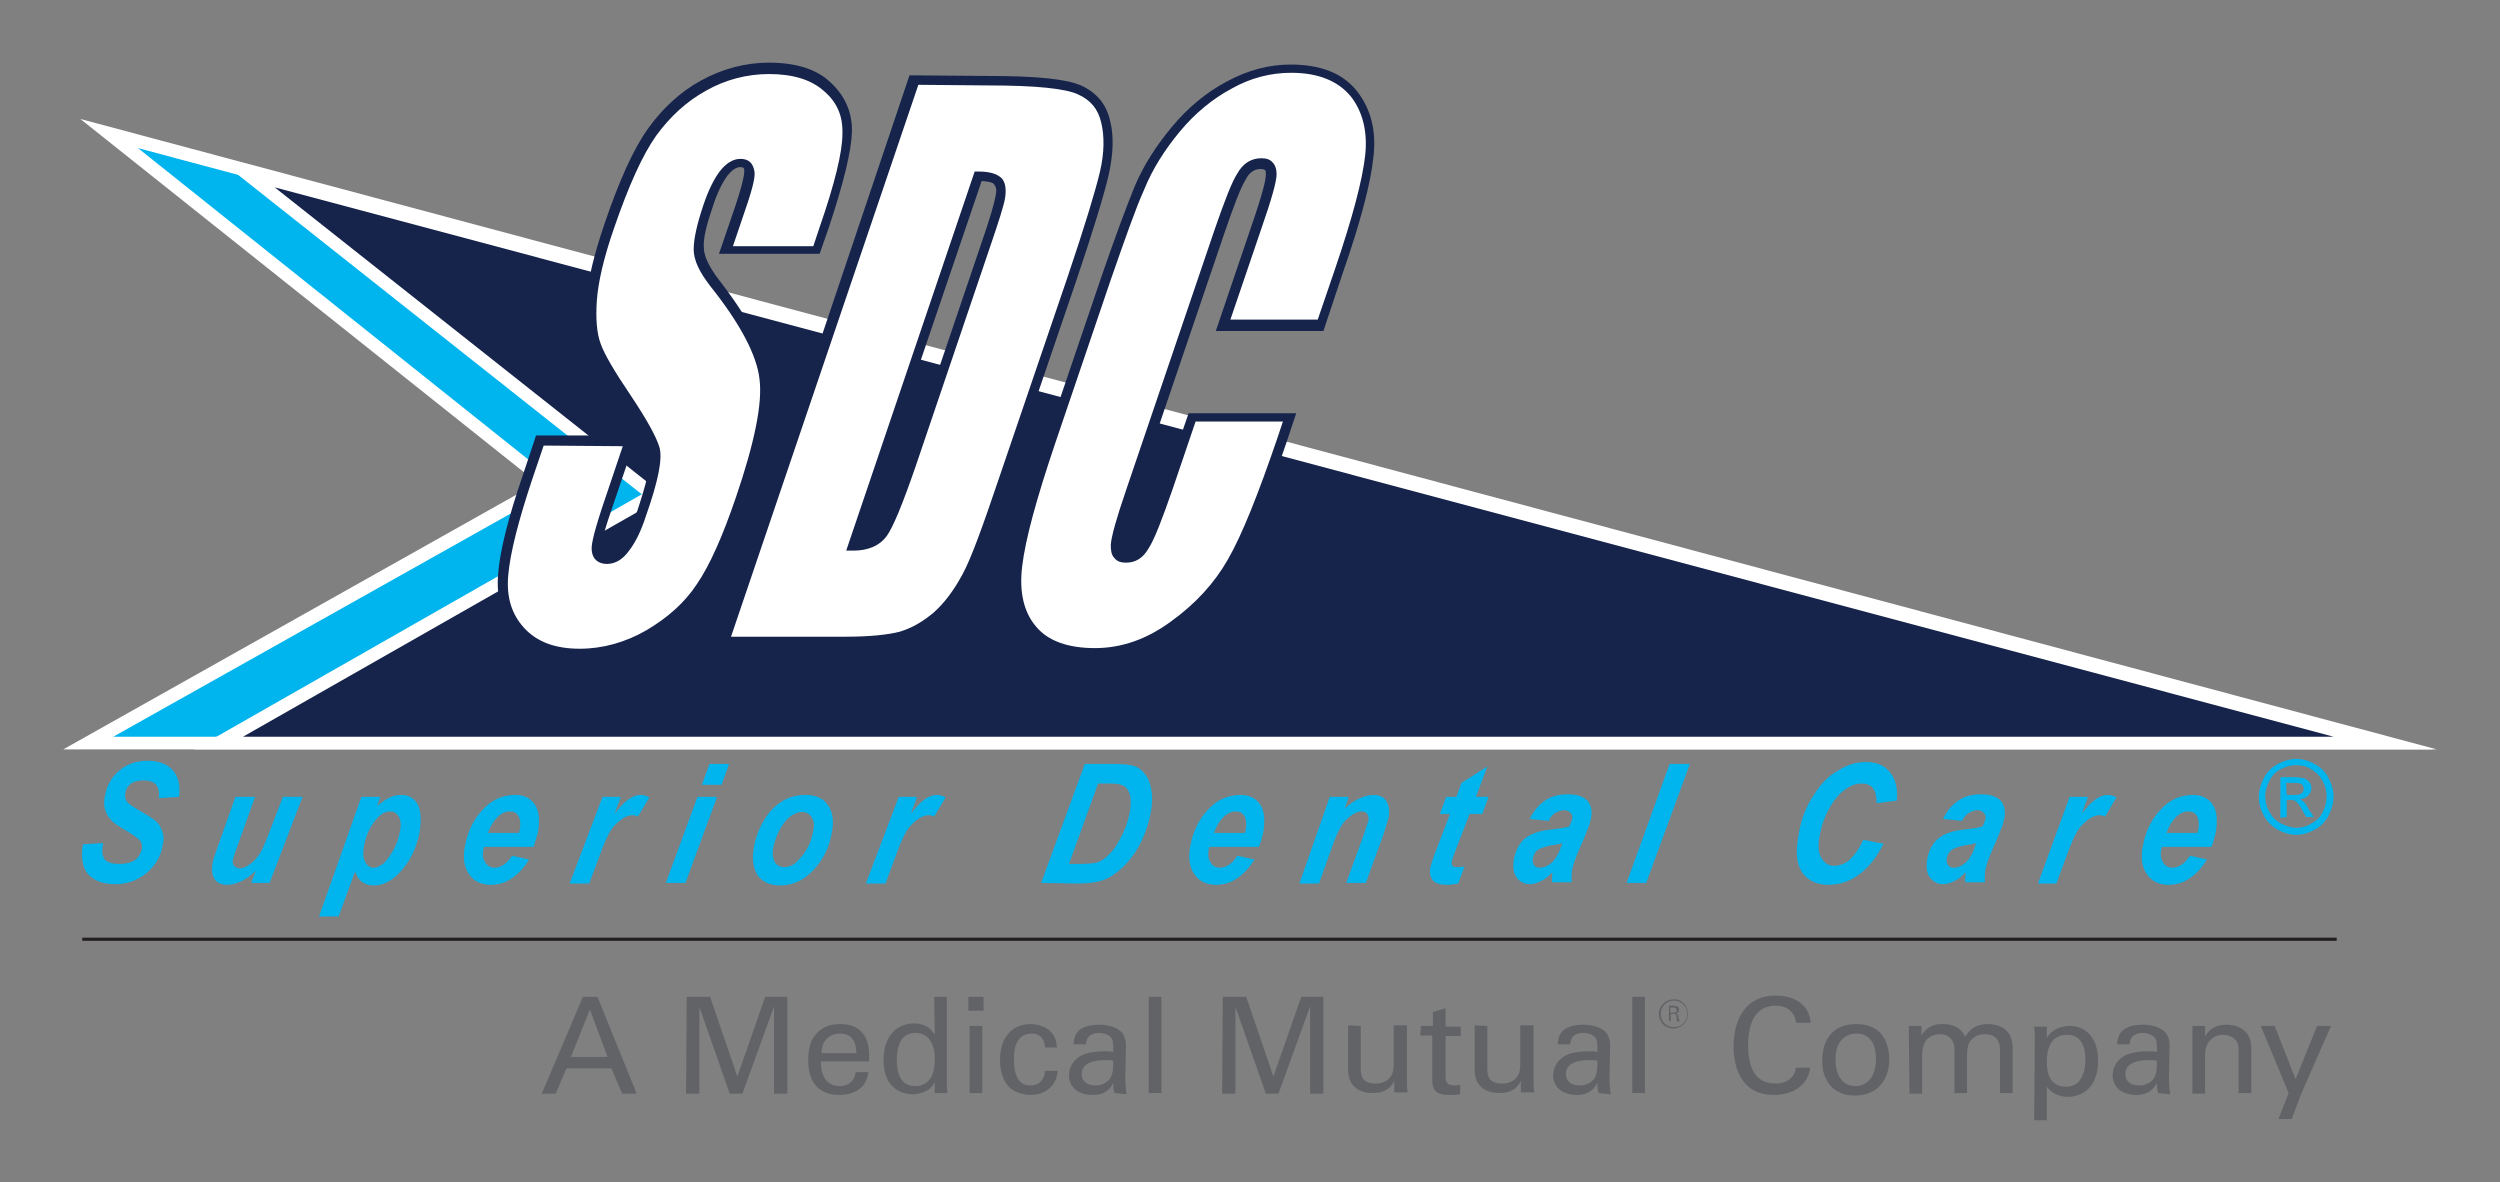 <?xml version="1.0" encoding="utf-8"?>
<!-- Generator: Adobe Illustrator 27.2.0, SVG Export Plug-In . SVG Version: 6.00 Build 0)  -->
<svg version="1.1" id="Layer_1" xmlns="http://www.w3.org/2000/svg" xmlns:xlink="http://www.w3.org/1999/xlink" x="0px" y="0px"
	 viewBox="0 0 395 186.8" style="enable-background:new 0 0 395 186.8;" xml:space="preserve">
<rect x="0" y="0" width="395" height="186.8" fill="#808080" stroke="none"/>
<style type="text/css">
	.st0{fill:none;stroke:#231F20;stroke-width:0.5;stroke-miterlimit:10;}
	.st1{fill-rule:evenodd;clip-rule:evenodd;fill:#00B4ED;}
	.st2{fill:#FFFFFF;}
	.st3{fill-rule:evenodd;clip-rule:evenodd;fill:#16234B;}
	.st4{fill:#00B4ED;}
	.st5{fill-rule:evenodd;clip-rule:evenodd;fill:#FFFFFF;}
	.st6{fill:#16234B;}
	.st7{fill:#626366;}
</style>
<g>
	<line class="st0" x1="13" y1="148.4" x2="369.2" y2="148.4"/>
	<g>
		<g>
			<polygon class="st1" points="377.2,117.4 13.9,117.4 86.7,76.5 17.2,21.1 			"/>
		</g>
		<g>
			<path class="st2" d="M385,118.4H10l74.9-42.1L12.7,18.8L385,118.4z M17.9,116.4h351.5l-347.6-93l66.8,53.3L17.9,116.4z"/>
		</g>
	</g>
	<g>
		<polygon class="st3" points="38.9,27.3 376.6,117.4 34.6,117.4 103.2,78.2 		"/>
		<path class="st2" d="M384.4,118.4H30.7l70.7-40.3L34.3,25L384.4,118.4z M38.4,116.4h330.3L43.4,29.6l61.7,48.8L38.4,116.4z"/>
	</g>
	<g>
		<g>
			<g>
				<path class="st4" d="M362.8,119.9c1,0,2,0.3,2.9,0.8c0.9,0.5,1.7,1.2,2.2,2.2c0.5,1,0.8,1.9,0.8,3c0,1-0.3,2-0.8,3
					c-0.5,0.9-1.2,1.7-2.2,2.2c-0.9,0.5-1.9,0.8-2.9,0.8c-1,0-2-0.3-2.9-0.8s-1.7-1.3-2.2-2.2c-0.5-0.9-0.8-1.9-0.8-3
					c0-1,0.3-2,0.8-3c0.5-1,1.3-1.7,2.2-2.2C360.9,120.2,361.9,119.9,362.8,119.9z M362.8,120.9c-0.8,0-1.6,0.2-2.4,0.6
					c-0.8,0.4-1.4,1-1.8,1.8c-0.4,0.8-0.7,1.6-0.7,2.5c0,0.9,0.2,1.7,0.7,2.5c0.4,0.8,1,1.4,1.8,1.8c0.8,0.4,1.6,0.7,2.4,0.7
					c0.8,0,1.7-0.2,2.4-0.7c0.8-0.4,1.4-1,1.8-1.8c0.4-0.8,0.6-1.6,0.6-2.5c0-0.9-0.2-1.7-0.7-2.5c-0.4-0.8-1.1-1.4-1.8-1.8
					C364.5,121.1,363.7,120.9,362.8,120.9z M360.3,129.2v-6.4h2.2c0.7,0,1.3,0.1,1.6,0.2c0.3,0.1,0.6,0.3,0.8,0.6
					c0.2,0.3,0.3,0.6,0.3,0.9c0,0.5-0.2,0.9-0.5,1.2c-0.3,0.3-0.8,0.5-1.3,0.6c0.2,0.1,0.4,0.2,0.5,0.3c0.3,0.3,0.6,0.7,0.9,1.3
					l0.8,1.2h-1.2l-0.6-1c-0.4-0.8-0.8-1.3-1.1-1.5c-0.2-0.2-0.5-0.2-0.8-0.2h-0.6v2.7L360.3,129.2L360.3,129.2z M361.3,125.6h1.2
					c0.6,0,1-0.1,1.2-0.3c0.2-0.2,0.3-0.4,0.3-0.7c0-0.2-0.1-0.4-0.2-0.5c-0.1-0.2-0.3-0.3-0.4-0.3c-0.2-0.1-0.5-0.1-1-0.1h-1.2
					L361.3,125.6L361.3,125.6z"/>
			</g>
		</g>
		<g>
			<path class="st4" d="M13.1,133.4l3.2-0.2c-0.2,1-0.2,1.7,0,2.1c0.1,0.4,0.4,0.7,0.8,0.9c0.4,0.2,1,0.3,1.8,0.3
				c1,0,1.8-0.2,2.4-0.6c0.6-0.4,0.9-1,1.1-1.7c0.1-0.5,0-0.9-0.2-1.3c-0.2-0.3-0.9-0.8-2-1.5c-1.4-0.8-2.3-1.4-2.7-1.9
				c-0.4-0.4-0.7-1-0.9-1.6c-0.2-0.6-0.2-1.4,0-2.2c0.3-1.7,1.1-3,2.3-4c1.2-1,2.7-1.5,4.4-1.5c1.8,0,3.1,0.5,4,1.5
				c0.9,1,1.2,2.4,1,4.2l-3.2,0.2c0.2-1.9-0.6-2.8-2.4-2.8c-0.9,0-1.6,0.2-2,0.5c-0.5,0.4-0.8,0.8-0.9,1.5c-0.1,0.6,0,1,0.3,1.4
				c0.3,0.4,1,0.8,2,1.4c1.4,0.8,2.3,1.4,2.7,1.8c0.4,0.4,0.7,1,0.9,1.6c0.2,0.6,0.2,1.3,0,2.1c-0.3,1.8-1.2,3.2-2.6,4.4
				c-1.4,1.1-3,1.7-4.9,1.7c-1.4,0-2.6-0.3-3.5-0.9c-0.9-0.6-1.4-1.4-1.6-2.4C12.9,135.6,12.9,134.5,13.1,133.4"/>
		</g>
		<g>
			<path class="st4" d="M37.2,125.9h3.1l-2.9,8.1c-0.4,1-0.5,1.6-0.6,1.8c-0.1,0.4,0,0.8,0.2,1s0.5,0.4,0.8,0.4
				c0.4,0,0.9-0.1,1.3-0.4c0.7-0.4,1.2-0.9,1.7-1.6c0.5-0.6,0.9-1.6,1.4-2.8l2.5-6.5h3.1l-5.2,13.6h-2.9l0.7-1.9
				c-1.5,1.4-3,2.2-4.5,2.2c-0.9,0-1.6-0.3-2-0.9c-0.4-0.6-0.5-1.5-0.3-2.6c0.1-0.5,0.4-1.4,0.9-2.8L37.2,125.9"/>
		</g>
		<g>
			<path class="st4" d="M57.1,125.9h3l-0.5,1.4c0.8-0.6,1.5-1.1,2-1.3c0.6-0.3,1.2-0.4,1.8-0.4c1.2,0,2,0.5,2.6,1.5
				c0.5,1,0.6,2.4,0.3,4.4c-0.5,2.5-1.5,4.6-3.1,6.3c-1.3,1.4-2.7,2.1-4.1,2.1c-1.5,0-2.5-0.7-3-2.2l-2.6,7.1h-3.1L57.1,125.9
				 M57.5,133.7c-0.2,1.1-0.1,1.9,0.2,2.5c0.3,0.6,0.8,0.9,1.3,0.9c0.5,0,0.9-0.2,1.5-0.6c0.5-0.4,1-1.1,1.6-2.1s0.9-2,1.1-3.1
				c0.2-1,0.1-1.8-0.2-2.3c-0.3-0.5-0.8-0.8-1.4-0.8c-0.5,0-1,0.2-1.5,0.6s-1,1-1.6,2C58,131.7,57.7,132.7,57.5,133.7z"/>
		</g>
		<g>
			<path class="st4" d="M84.3,133.8h-7.8l-0.1,0.3c-0.2,0.9-0.1,1.7,0.3,2.2c0.3,0.5,0.8,0.8,1.4,0.8c1,0,2-0.6,2.8-1.9l2.7,0.6
				c-0.8,1.3-1.7,2.3-2.8,3c-1,0.7-2.1,1-3.3,1c-1.5,0-2.7-0.6-3.4-1.7c-0.8-1.1-1-2.7-0.6-4.6c0.4-2.1,1.3-4,2.7-5.5
				c1.4-1.6,3.2-2.4,5.2-2.4c1.4,0,2.4,0.5,3.1,1.5s0.8,2.5,0.5,4.4C84.8,132.3,84.5,133.1,84.3,133.8 M82,131.6l0.1-0.4
				c0.2-1,0.1-1.8-0.2-2.3c-0.3-0.5-0.8-0.7-1.4-0.7c-0.6,0-1.3,0.3-1.9,0.9c-0.6,0.6-1.1,1.4-1.5,2.5L82,131.6L82,131.6z"/>
		</g>
		<g>
			<path class="st4" d="M95.2,125.9h2.9l-1,2.7c1.5-2,2.8-3,4.1-3c0.4,0,0.9,0.1,1.4,0.4l-1.8,3c-0.3-0.1-0.6-0.2-0.9-0.2
				c-0.5,0-1,0.2-1.5,0.5c-0.7,0.5-1.4,1.1-1.9,1.9c-0.5,0.8-1.1,2.1-1.8,4.1l-1.6,4.3h-3.1L95.2,125.9"/>
		</g>
		<g>
			<path class="st4" d="M110.2,125.9h3.1l-5,13.6h-3.1L110.2,125.9 M112.1,120.7h3.1L114,124h-3.1L112.1,120.7z"/>
		</g>
		<g>
			<path class="st4" d="M119.1,133.9c0.4-2.2,1.3-4.1,2.6-5.7c1.5-1.7,3.3-2.6,5.5-2.6c1.6,0,2.9,0.5,3.6,1.6c0.8,1.1,1,2.6,0.6,4.5
				c-0.4,2.3-1.4,4.2-2.9,5.8c-1.5,1.6-3.3,2.4-5.2,2.4c-1.6,0-2.8-0.5-3.6-1.6C119,137.2,118.8,135.7,119.1,133.9 M128.5,131.2
				c0.2-0.9,0.1-1.6-0.3-2.1c-0.3-0.5-0.8-0.8-1.5-0.8c-0.6,0-1.1,0.2-1.7,0.6s-1.1,1-1.7,2c-0.5,0.9-0.9,1.9-1.1,2.9
				c-0.2,1-0.1,1.8,0.2,2.4c0.4,0.6,0.9,0.8,1.5,0.8c0.9,0,1.7-0.4,2.4-1.3C127.5,134.5,128.2,133,128.5,131.2z"/>
		</g>
		<g>
			<path class="st4" d="M142,125.9h2.9l-1,2.7c1.5-2,2.8-3,4.1-3c0.4,0,0.9,0.1,1.4,0.4l-1.8,3c-0.3-0.1-0.6-0.2-0.9-0.2
				c-0.5,0-1,0.2-1.5,0.5c-0.7,0.5-1.4,1.1-1.9,1.9c-0.5,0.8-1.1,2.1-1.8,4.1l-1.6,4.3h-3.1L142,125.9"/>
		</g>
		<g>
			<path class="st4" d="M164.5,139.5l6.9-18.8h4.3c1.5,0,2.5,0.1,3,0.2c0.9,0.2,1.6,0.6,2.1,1.3c0.6,0.6,0.9,1.5,1.1,2.5
				c0.2,1.1,0.2,2.3-0.1,3.8c-0.3,1.6-0.8,3-1.4,4.3c-0.6,1.3-1.4,2.5-2.3,3.5c-0.9,1-1.8,1.7-2.6,2.2c-0.9,0.5-1.7,0.8-2.6,0.9
				c-0.6,0.1-1.5,0.2-2.7,0.2L164.5,139.5 M168.9,136.5h1.7c1.2,0,2.1-0.1,2.6-0.2c0.7-0.2,1.4-0.6,2-1.3c0.7-0.6,1.3-1.5,1.9-2.7
				c0.6-1.1,1.1-2.4,1.4-3.9c0.2-1.2,0.2-2.2,0-2.9c-0.2-0.7-0.6-1.2-1.1-1.4c-0.4-0.2-1-0.3-2-0.3h-1.9L168.9,136.5z"/>
		</g>
		<g>
			<path class="st4" d="M198.9,133.8h-7.8l-0.1,0.3c-0.2,0.9-0.1,1.7,0.3,2.2c0.3,0.5,0.8,0.8,1.4,0.8c1,0,2-0.6,2.8-1.9l2.7,0.6
				c-0.8,1.3-1.7,2.3-2.8,3c-1,0.7-2.1,1-3.3,1c-1.5,0-2.7-0.6-3.4-1.7c-0.8-1.1-1-2.7-0.6-4.6c0.4-2.1,1.3-4,2.7-5.5
				c1.4-1.6,3.2-2.4,5.2-2.4c1.4,0,2.4,0.5,3.1,1.5c0.7,1,0.8,2.5,0.5,4.4C199.4,132.3,199.2,133.1,198.9,133.8 M196.7,131.6
				l0.1-0.4c0.2-1,0.1-1.8-0.2-2.3c-0.3-0.5-0.8-0.7-1.4-0.7c-0.6,0-1.3,0.3-1.9,0.9c-0.6,0.6-1.1,1.4-1.5,2.5L196.7,131.6
				L196.7,131.6z"/>
		</g>
		<g>
			<path class="st4" d="M210.1,125.9h3l-0.6,1.8c0.9-0.8,1.7-1.3,2.4-1.6c0.7-0.3,1.4-0.5,2.1-0.5c0.9,0,1.6,0.3,2,0.9
				c0.4,0.6,0.6,1.5,0.4,2.6c-0.1,0.5-0.4,1.4-0.8,2.7l-2.8,7.7h-3.1l2.8-7.7c0.4-1.2,0.6-1.9,0.7-2.1c0.1-0.5,0-0.9-0.2-1.1
				c-0.2-0.3-0.5-0.4-0.9-0.4c-0.4,0-0.9,0.2-1.4,0.5c-0.7,0.5-1.3,1-1.7,1.7c-0.4,0.6-1,1.8-1.6,3.6l-2,5.6h-3.1L210.1,125.9"/>
		</g>
		<g>
			<path class="st4" d="M227.5,128.6l1-2.7h1.6l0.8-2.2l4.1-2.6l-1.8,4.8h2l-1,2.7h-2l-2.2,5.7c-0.4,1-0.6,1.6-0.6,1.8
				c-0.1,0.3,0,0.5,0.1,0.7c0.1,0.2,0.4,0.2,0.8,0.2c0.1,0,0.5,0,1.1-0.1l-1,2.7c-0.6,0.1-1.1,0.2-1.7,0.2c-1.1,0-1.9-0.2-2.3-0.7
				s-0.6-1.2-0.4-2.1c0.1-0.4,0.4-1.4,1-2.9l2.1-5.5L227.5,128.6"/>
		</g>
		<g>
			<path class="st4" d="M244.7,129.7l-3-0.3c0.6-1.3,1.4-2.2,2.4-2.9c1-0.7,2.2-1,3.6-1c1.4,0,2.4,0.3,3.1,1
				c0.6,0.7,0.8,1.6,0.6,2.7c-0.1,0.4-0.2,0.8-0.3,1.2c-0.2,0.4-0.6,1.7-1.5,3.6c-0.7,1.6-1.1,2.8-1.2,3.4c-0.1,0.6-0.1,1.3-0.1,2
				h-3.1c0-0.5,0-1,0.1-1.6c-0.6,0.6-1.1,1.1-1.8,1.4c-0.6,0.3-1.2,0.5-1.8,0.5c-0.9,0-1.6-0.4-2.1-1.1c-0.5-0.7-0.6-1.7-0.4-2.9
				c0.3-1.4,0.8-2.4,1.7-3.2c0.9-0.7,2.1-1.2,3.9-1.4c1.5-0.2,2.5-0.3,3.1-0.5c0.3-0.5,0.4-0.9,0.5-1.2c0.1-0.4,0-0.7-0.3-1
				s-0.6-0.4-1.1-0.4C245.9,128.2,245.1,128.7,244.7,129.7 M246.9,133.2c-0.2,0.1-0.5,0.1-0.8,0.2c-1.5,0.2-2.5,0.5-3,0.8
				c-0.5,0.3-0.8,0.8-0.9,1.4c-0.1,0.5,0,0.8,0.2,1.1c0.2,0.3,0.5,0.4,0.9,0.4c0.4,0,0.8-0.1,1.3-0.4c0.4-0.2,0.8-0.6,1.1-1
				c0.3-0.4,0.7-1.1,1-2.1L246.9,133.2z"/>
		</g>
		<g>
			<polyline class="st4" points="257,139.5 263.8,120.7 267,120.7 260.1,139.5 257,139.5 			"/>
		</g>
		<g>
			<path class="st4" d="M294.4,132.7l3.2,0.6c-1.1,2.2-2.4,3.8-3.9,4.9s-3.1,1.6-4.8,1.6c-1.9,0-3.3-0.7-4.2-2
				c-0.9-1.4-1-3.4-0.5-6.1c0.4-2.3,1.2-4.4,2.4-6.1c1.1-1.8,2.4-3.1,3.9-3.9c1.4-0.9,2.9-1.3,4.3-1.3c1.7,0,2.9,0.5,3.8,1.6
				c0.9,1.1,1.3,2.6,1.1,4.5l-3.2,0.4c0-1.1-0.2-1.9-0.6-2.4c-0.4-0.5-1-0.7-1.8-0.7c-0.8,0-1.7,0.3-2.5,0.9
				c-0.9,0.6-1.7,1.5-2.5,2.9c-0.8,1.4-1.3,2.8-1.6,4.5c-0.3,1.5-0.2,2.7,0.3,3.5s1.1,1.2,2,1.2c0.8,0,1.7-0.3,2.5-1
				C293.1,135,293.8,134,294.4,132.7"/>
		</g>
		<g>
			<path class="st4" d="M310,129.7l-3-0.3c0.6-1.3,1.4-2.2,2.4-2.9c1-0.7,2.2-1,3.6-1c1.4,0,2.4,0.3,3.1,1c0.6,0.7,0.8,1.6,0.6,2.7
				c-0.1,0.4-0.2,0.8-0.3,1.2c-0.2,0.4-0.6,1.7-1.5,3.6c-0.7,1.6-1.1,2.8-1.2,3.4c-0.1,0.6-0.1,1.3-0.1,2h-3.1c0-0.5,0-1,0.1-1.6
				c-0.6,0.6-1.1,1.1-1.8,1.4c-0.6,0.3-1.2,0.5-1.8,0.5c-0.9,0-1.6-0.4-2.1-1.1c-0.5-0.7-0.6-1.7-0.4-2.9c0.3-1.4,0.8-2.4,1.7-3.2
				c0.9-0.7,2.1-1.2,3.9-1.4c1.5-0.2,2.5-0.3,3.1-0.5c0.3-0.5,0.4-0.9,0.5-1.2c0.1-0.4,0-0.7-0.3-1s-0.6-0.4-1.1-0.4
				C311.2,128.2,310.5,128.7,310,129.7 M312.3,133.2c-0.2,0.1-0.5,0.1-0.8,0.2c-1.5,0.2-2.5,0.5-3,0.8c-0.5,0.3-0.8,0.8-0.9,1.4
				c-0.1,0.5,0,0.8,0.2,1.1c0.2,0.3,0.5,0.4,0.9,0.4c0.4,0,0.8-0.1,1.3-0.4c0.4-0.2,0.8-0.6,1.1-1c0.3-0.4,0.7-1.1,1-2.1
				L312.3,133.2z"/>
		</g>
		<g>
			<path class="st4" d="M327,125.9h2.9l-1,2.7c1.5-2,2.8-3,4.1-3c0.4,0,0.9,0.1,1.4,0.4l-1.8,3c-0.3-0.1-0.6-0.2-0.9-0.2
				c-0.5,0-1,0.2-1.5,0.5c-0.7,0.5-1.4,1.1-1.9,1.9c-0.5,0.8-1.1,2.1-1.8,4.1l-1.6,4.3H322L327,125.9"/>
		</g>
		<g>
			<path class="st4" d="M349.4,133.8h-7.8l-0.1,0.3c-0.2,0.9-0.1,1.7,0.3,2.2c0.3,0.5,0.8,0.8,1.4,0.8c1,0,2-0.6,2.8-1.9l2.7,0.6
				c-0.8,1.3-1.7,2.3-2.8,3c-1,0.7-2.1,1-3.3,1c-1.5,0-2.7-0.6-3.4-1.7c-0.8-1.1-1-2.7-0.6-4.6c0.4-2.1,1.3-4,2.7-5.5
				c1.4-1.6,3.2-2.4,5.2-2.4c1.4,0,2.4,0.5,3.1,1.5c0.7,1,0.8,2.5,0.5,4.4C349.9,132.3,349.7,133.1,349.4,133.8 M347.2,131.6
				l0.1-0.4c0.2-1,0.1-1.8-0.2-2.3s-0.8-0.7-1.4-0.7c-0.6,0-1.3,0.3-1.9,0.9c-0.6,0.6-1.1,1.4-1.5,2.5L347.2,131.6L347.2,131.6z"/>
		</g>
	</g>
	<g>
		<path class="st5" d="M208.7,51.3h-15.4l5.3-15.5c1.5-4.5,2.3-7.3,2.3-8.4c0.1-1.1-0.5-1.7-1.6-1.7c-1.3,0-2.3,0.7-3.1,2
			c-0.8,1.4-2,4.3-3.5,8.8l-14,41.2c-1.5,4.3-2.2,7.1-2.4,8.4c-0.1,1.3,0.4,2,1.6,2c1.1,0,2.1-0.7,2.9-2c0.8-1.3,2-4.4,3.7-9.3
			l3.8-11.1h15.4l-1.2,3.4c-3.1,9.2-5.8,15.7-7.9,19.5c-2.2,3.8-5.2,7.2-9.2,10.1c-3.9,2.9-8.1,4.3-12.4,4.3c-4.5,0-7.8-1.2-9.9-3.7
			c-2.1-2.4-2.9-5.8-2.4-10.1c0.5-4.3,2.3-10.9,5.2-19.6l8.8-25.9c2.2-6.4,3.9-11.2,5.3-14.4c1.4-3.2,3.3-6.3,5.7-9.3
			c2.5-3,5.3-5.3,8.4-7c3.2-1.7,6.4-2.6,9.8-2.6c4.5,0,7.8,1.3,9.9,4c2.1,2.6,2.9,5.9,2.5,9.9c-0.4,3.9-2,10-4.8,18.3L208.7,51.3
			 M144.3,12.6l11.7,0.1c7.4,0,12.2,0.4,14.5,1.4c2.3,1,3.6,2.7,4.2,5.1c0.6,2.3,0.4,5.2-0.2,8.1c-0.6,2.9-2.2,8.2-5.1,16.6
			L158.7,75c-2.7,8-4.7,13.3-6.1,16c-1.4,2.7-3,4.8-4.7,6.3c-1.8,1.5-3.5,2.6-5.6,3.2c-2,0.6-5,0.9-8.7,0.9h-19.2L144.3,12.6z
			 M154.6,27.8l-19.8,58.4c2.2,0,3.8-0.7,4.8-2c1-1.4,2.5-5,4.5-10.9l11.7-34.5c1.4-4,2.2-6.6,2.4-7.7c0.2-1.1,0.1-1.9-0.3-2.5
			C157.3,28.1,156.3,27.8,154.6,27.8z M129.1,39.5h-14.3l2.2-6.6c1-3.1,1.5-5,1.4-5.9c-0.1-0.8-0.6-1.3-1.4-1.3
			c-0.9,0-1.8,0.6-2.7,1.7c-0.8,1.1-1.7,2.9-2.4,5.2c-1,3-1.5,5.2-1.5,6.7c0,1.5,0.8,3.3,2.5,5.4c4.8,6.1,7.4,11.1,7.9,15
			c0.5,3.9-0.8,10.2-3.7,18.9c-2.1,6.3-4.2,11-6.2,14c-2,3-4.8,5.5-8.3,7.6c-3.5,2-7.2,3-10.9,3c-4.1,0-7.3-1.2-9.4-3.5
			c-2.1-2.3-3-5.3-2.7-8.9c0.3-3.6,1.6-8.7,3.9-15.4l2-5.8h14.3L96,80.4c-1.1,3.3-1.7,5.5-1.6,6.4c0.1,0.9,0.6,1.4,1.7,1.4
			s2-0.6,2.9-1.8c0.9-1.2,1.8-3,2.6-5.4c1.8-5.2,2.5-8.6,2.1-10.3c-0.4-1.6-1.9-4.3-4.5-8.1c-2.5-3.8-4.1-6.6-4.8-8.3
			c-0.7-1.7-0.9-4.1-0.7-7.1c0.2-3,1.1-6.9,2.7-11.6c2.3-6.8,4.6-11.8,6.8-14.9c2.2-3.1,4.9-5.6,8.1-7.3c3.2-1.8,6.6-2.7,10.3-2.7
			c4,0,7.1,1,9.2,2.9c2.2,1.9,3.2,4.4,3.1,7.3c-0.1,2.9-1.3,7.9-3.7,15L129.1,39.5z"/>
	</g>
	<g>
		<path class="st6" d="M91.6,104c-4.3,0-7.7-1.3-10-3.8c-2.3-2.5-3.2-5.7-2.9-9.5c0.3-3.7,1.6-8.9,3.9-15.6l2.1-6.3h15.9l-4,11.8
			c-1.4,4-1.6,5.5-1.6,6.1c0,0.5,0.2,0.7,0.9,0.7c0.8,0,1.5-0.5,2.3-1.5c0.9-1.1,1.7-2.9,2.5-5.2c2.1-6.3,2.3-8.8,2-9.8
			c-0.4-1.5-1.9-4.1-4.4-7.8c-2.6-3.8-4.2-6.7-4.9-8.4c-0.7-1.8-0.9-4.3-0.7-7.5c0.2-3.1,1.2-7.1,2.8-11.8
			c2.3-6.8,4.6-11.9,6.9-15.1c2.3-3.2,5.1-5.8,8.4-7.6c3.3-1.8,6.9-2.8,10.7-2.8c4.2,0,7.5,1,9.7,3.1c2.3,2.1,3.5,4.8,3.4,7.9
			c-0.1,3-1.3,8-3.7,15.2l-1.4,4h-15.9l2.6-7.6c1.3-3.9,1.4-5.1,1.4-5.5c0-0.4-0.1-0.6-0.6-0.6c-0.7,0-1.4,0.5-2.1,1.4
			c-0.8,1.1-1.6,2.7-2.3,4.9c-1,2.9-1.5,5-1.4,6.4c0,1.3,0.8,3,2.3,5c4.9,6.3,7.5,11.3,8,15.4c0.5,4.1-0.8,10.4-3.8,19.3
			c-2.2,6.4-4.3,11.1-6.3,14.2c-2.1,3.1-4.9,5.7-8.5,7.8C99.3,103,95.5,104,91.6,104z M85.9,70.4l-1.8,5.3
			c-2.2,6.6-3.5,11.7-3.8,15.2c-0.3,3.4,0.5,6.1,2.5,8.3c2,2.2,4.9,3.3,8.8,3.3c3.6,0,7.2-1,10.5-2.9c3.4-2,6.1-4.4,8-7.3
			c2-2.9,4.1-7.6,6.2-13.8c2.9-8.5,4.2-14.8,3.7-18.6c-0.4-3.7-3-8.7-7.7-14.6c-1.8-2.3-2.7-4.2-2.7-5.9c0-1.6,0.5-3.9,1.5-6.9
			c0.8-2.4,1.7-4.2,2.6-5.4c1-1.3,2.1-2,3.3-2c1.3,0,2,0.7,2.2,2c0.1,0.6,0,1.9-1.5,6.2l-1.9,5.6h12.7l1-3
			c2.4-6.9,3.6-11.9,3.6-14.7c0.1-2.8-0.8-5-2.9-6.8c-2-1.8-4.9-2.7-8.7-2.7c-3.5,0-6.9,0.9-9.9,2.6c-3.1,1.7-5.7,4.1-7.9,7.1
			c-2.2,3.1-4.4,8-6.7,14.7c-1.6,4.6-2.5,8.5-2.7,11.4c-0.2,2.9,0,5.2,0.6,6.8c0.6,1.7,2.2,4.4,4.7,8.1c2.6,3.9,4.1,6.6,4.6,8.3
			c0.5,1.8-0.2,5.3-2.1,10.7c-0.8,2.5-1.7,4.3-2.7,5.6c-1,1.4-2.2,2.1-3.5,2.1c-1.4,0-2.3-0.8-2.4-2.1c-0.1-0.7,0.1-2.1,1.6-6.7
			l3.3-9.8L85.9,70.4L85.9,70.4z"/>
	</g>
	<g>
		<path class="st6" d="M134.8,87h-1.1L154,27.1h0.5c2,0,3.1,0.4,3.8,1.1c0.6,0.7,0.7,1.8,0.5,3.1c-0.2,1.2-1,3.7-2.4,7.8l-11.7,34.5
			c-2.1,6.1-3.6,9.7-4.6,11.1C139,86.2,137.2,87,134.8,87z M155.1,28.6l-19.3,56.8c1.4-0.2,2.4-0.7,3.1-1.6
			c0.9-1.3,2.4-4.9,4.4-10.7L155,38.6c1.4-4,2.1-6.5,2.3-7.6c0.2-0.9,0.1-1.5-0.2-1.8C157.1,29,156.7,28.7,155.1,28.6z"/>
	</g>
	<g>
		<path class="st6" d="M133.6,102.2h-20.3l30.4-90.3L156,12c7.9,0,12.5,0.5,14.8,1.5c2.4,1.1,4,2.9,4.6,5.6c0.6,2.3,0.5,5.2-0.2,8.4
			c-0.7,3.1-2.4,8.7-5.1,16.7l-10.6,31.1c-3,9-4.8,13.6-6.1,16.1c-1.4,2.7-3.1,4.9-4.9,6.5c-1.9,1.6-3.8,2.7-5.9,3.3
			C140.4,101.8,137.4,102.2,133.6,102.2z M115.5,100.6h18.2c3.6,0,6.6-0.3,8.5-0.8c1.9-0.6,3.5-1.5,5.3-3c1.7-1.5,3.2-3.5,4.6-6.1
			c1.3-2.4,3-7,6-15.9l10.6-31.1c2.7-8,4.4-13.6,5.1-16.6c0.7-3,0.7-5.6,0.2-7.7c-0.5-2.2-1.7-3.6-3.7-4.5c-2-0.9-6.5-1.4-14.1-1.4
			l-11.1-0.1L115.5,100.6z"/>
	</g>
	<g>
		<path class="st6" d="M173,104c-4.7,0-8.3-1.3-10.5-3.9c-2.2-2.6-3.1-6.2-2.6-10.7c0.5-4.4,2.3-11,5.3-19.7l8.8-25.9
			c2.2-6.4,4-11.2,5.3-14.4c1.4-3.3,3.4-6.4,5.9-9.4c2.5-3,5.4-5.4,8.6-7.1c3.3-1.8,6.7-2.7,10.1-2.7c4.8,0,8.3,1.4,10.5,4.2
			c2.2,2.8,3.1,6.3,2.6,10.4c-0.4,4-2,10.2-4.9,18.5l-3,9h-17l5.6-16.5c1.9-5.5,2.3-7.4,2.3-8.2c0-0.4,0-0.6-0.1-0.7
			c-0.1-0.1-0.4-0.2-0.7-0.2c-1,0-1.8,0.5-2.4,1.7c-0.8,1.3-1.9,4.2-3.4,8.6l-14,41.2c-1.4,4.2-2.2,7-2.3,8.3c0,0.5,0,0.8,0.2,0.9
			c0.2,0.2,0.5,0.2,0.7,0.2c0.9,0,1.6-0.5,2.2-1.6c0.8-1.3,2-4.3,3.6-9.1l4-11.6h17l-1.5,4.5c-3.1,9.2-5.8,15.8-8,19.6
			c-2.2,3.9-5.4,7.4-9.4,10.3C181.8,102.5,177.5,104,173,104z M204,11.5c-3.2,0-6.4,0.8-9.4,2.5c-3,1.6-5.8,3.9-8.2,6.8
			c-2.4,2.9-4.3,5.9-5.6,9.1c-1.4,3.1-3.1,8-5.3,14.3l-8.8,25.9c-2.9,8.6-4.7,15.1-5.2,19.4c-0.5,4.1,0.3,7.3,2.2,9.5
			c1.9,2.3,5.1,3.4,9.3,3.4c4.2,0,8.2-1.4,12-4.2c3.9-2.8,6.9-6.1,9-9.8c2.2-3.8,4.8-10.3,7.9-19.4l0.8-2.4h-13.8l-3.6,10.6
			c-1.7,4.9-2.9,8-3.8,9.4c-0.9,1.6-2.1,2.3-3.6,2.3c-0.8,0-1.4-0.2-1.8-0.7c-0.5-0.5-0.6-1.2-0.6-2.1c0.1-1.4,0.9-4.2,2.4-8.6
			l14-41.2c1.6-4.6,2.7-7.5,3.6-8.9c0.9-1.6,2.2-2.4,3.8-2.4c0.8,0,1.4,0.2,1.8,0.7c0.4,0.4,0.6,1.1,0.6,1.8c0,1.2-0.8,4-2.4,8.6
			l-4.9,14.4h13.8l2.7-7.9c2.8-8.2,4.4-14.3,4.8-18.1c0.4-3.7-0.4-6.9-2.3-9.3C211.4,12.8,208.3,11.5,204,11.5z"/>
	</g>
	<g>
		<path class="st7" d="M92.1,157.5h2.3l6.2,15.3h-2.3l-1.7-4h-7.1l-1.7,4h-2.2L92.1,157.5z M90.2,167h5.8l-2.8-7.5L90.2,167z"/>
		<path class="st7" d="M108.5,157.5h3.7l4.3,12.6l4.4-12.6h3.5v15.3h-2.1V159l-5,13.8h-2l-4.8-13.7v13.7h-2.1L108.5,157.5
			L108.5,157.5z"/>
		<path class="st7" d="M129.7,167.8c0,2.2,0.9,3.8,3,3.8c1.3,0,2.3-0.7,2.5-2.2h2c-0.1,0.5-0.2,1.4-0.9,2.2
			c-0.5,0.5-1.5,1.4-3.7,1.4c-3.3,0-4.9-2.1-4.9-5.4c0-2.1,0.4-3.8,2.1-5c1-0.7,2.3-0.8,2.9-0.8c4.8,0,4.7,4.2,4.6,5.9H129.7z
			 M135.3,166.4c0-1-0.2-3.1-2.6-3.1c-1.3,0-2.9,0.8-2.9,3.1H135.3z"/>
		<path class="st7" d="M147.6,157.5h2V171c0,0.2,0,1.1,0.1,1.7h-2l0-1.7c-0.2,0.3-0.4,0.7-0.9,1.1c-0.9,0.6-1.9,0.8-2.6,0.8
			c-1.4,0-4.6-0.7-4.6-5.4c0-4,2.3-5.8,4.8-5.8c2.3,0,3,1.4,3.3,1.8L147.6,157.5L147.6,157.5z M146.9,164.3
			c-0.4-0.6-1.2-1.1-2.3-1.1c-2.9,0-2.9,3.5-2.9,4.3c0,1.9,0.5,4.1,2.9,4.1c3.1,0,3.1-3.4,3.1-4.3
			C147.7,165.7,147.3,164.9,146.9,164.3z"/>
		<path class="st7" d="M153,157.5h2.4v2.2H153V157.5z M153.2,162.1h2v10.6h-2V162.1z"/>
		<path class="st7" d="M165.1,165.5c0-0.5-0.2-2.2-2.1-2.2c-2.8,0-2.8,3.2-2.8,4c0,2.2,0.5,4.2,2.6,4.2c1.7,0,2.3-1.3,2.3-2.3h2
			c-0.1,2.1-1.7,3.8-4.3,3.8c-0.7,0-2.4-0.2-3.5-1.4c-0.6-0.7-1.3-1.9-1.3-4.1c0-4.4,2.7-5.7,4.8-5.7c0.7,0,2.3,0.2,3.3,1.3
			c0.8,0.9,0.8,1.8,0.9,2.4L165.1,165.5L165.1,165.5z"/>
		<path class="st7" d="M176.1,172.7c-0.2-0.5-0.2-1-0.2-1.6c-0.9,1.8-2.4,1.9-3.3,1.9c-2.4,0-3.7-1.4-3.7-3.1c0-0.8,0.3-2.2,1.9-3.1
			c1.1-0.6,2.8-0.7,3.7-0.7c0.5,0,0.8,0,1.4,0.1c0-1.3,0-1.9-0.4-2.3c-0.4-0.5-1.3-0.7-1.8-0.7c-2,0-2.1,1.4-2.1,1.8h-2
			c0.1-0.6,0.1-1.3,0.7-2c0.8-0.9,2.3-1.1,3.4-1.1c1.5,0,3.2,0.5,3.8,1.6c0.3,0.6,0.4,1.1,0.4,1.6l-0.1,5.1c0,0.2,0,1.6,0.2,2.7
			L176.1,172.7L176.1,172.7z M174.7,167.5c-0.8,0-3.8,0-3.8,2.2c0,0.7,0.4,1.8,2.2,1.8c1,0,1.8-0.4,2.3-1.1c0.4-0.7,0.5-1.3,0.5-2.8
			C175.5,167.5,175.2,167.5,174.7,167.5z"/>
		<path class="st7" d="M181.5,157.5h2v7.6v7.6h-2v-7.6V157.5z"/>
		<path class="st7" d="M193.2,157.5h3.7l4.3,12.6l4.4-12.6h3.5v15.3h-2.1V159l-5,13.8h-2l-4.8-13.7v13.7h-2.1L193.2,157.5
			L193.2,157.5z"/>
		<path class="st7" d="M215,162.1v6.8c0,1,0.2,2.3,2.3,2.3c1,0,1.9-0.3,2.5-1.2c0.4-0.6,0.4-1.5,0.4-2v-6h2.1v8.6c0,0.2,0,1.4,0.1,2
			h-2.1l0-1.8c-0.4,0.7-1.1,1.9-3.4,1.9c-2.6,0-3.9-1.5-3.9-3.6v-7.1L215,162.1L215,162.1z"/>
		<path class="st7" d="M224.5,162.1h1.9v-2.2l2-0.6v2.9h2.4v1.5h-2.4v6.4c0,0.5,0,1.4,1.4,1.4c0.4,0,0.8-0.1,0.9-0.1v1.5
			c-0.4,0.1-0.9,0.1-1.7,0.1c-1.8,0-2.7-0.5-2.7-2.3v-7.1h-1.9L224.5,162.1L224.5,162.1z"/>
		<path class="st7" d="M235,162.1v6.8c0,1,0.2,2.3,2.3,2.3c1,0,1.9-0.3,2.5-1.2c0.4-0.6,0.4-1.5,0.4-2v-6h2.1v8.6c0,0.2,0,1.4,0.1,2
			h-2.1l0-1.8c-0.4,0.7-1.1,1.9-3.4,1.9c-2.6,0-3.9-1.5-3.9-3.6v-7.1L235,162.1L235,162.1z"/>
		<path class="st7" d="M252.6,172.7c-0.2-0.5-0.2-1-0.2-1.6c-1,1.8-2.4,1.9-3.3,1.9c-2.4,0-3.7-1.4-3.7-3.1c0-0.8,0.3-2.2,1.9-3.1
			c1.1-0.6,2.8-0.7,3.7-0.7c0.5,0,0.8,0,1.4,0.1c0-1.3,0-1.9-0.4-2.3c-0.4-0.5-1.3-0.7-1.8-0.7c-2,0-2.1,1.4-2.1,1.8h-2
			c0.1-0.6,0.1-1.3,0.7-2c0.8-0.9,2.3-1.1,3.4-1.1c1.5,0,3.2,0.5,3.8,1.6c0.3,0.6,0.4,1.1,0.4,1.6l-0.1,5.1c0,0.2,0,1.6,0.2,2.7
			L252.6,172.7L252.6,172.7z M251.2,167.5c-0.8,0-3.8,0-3.8,2.2c0,0.7,0.4,1.8,2.2,1.8c1,0,1.8-0.4,2.3-1.1c0.4-0.7,0.5-1.3,0.5-2.8
			C252,167.5,251.7,167.5,251.2,167.5z"/>
		<path class="st7" d="M257.9,157.5h2v7.7v7.5h-2v-7.5V157.5z"/>
		<path class="st7" d="M266.7,160.2c0,1.3-1.1,2.3-2.3,2.3c-1.3,0-2.3-1-2.3-2.3c0-1.3,1.1-2.3,2.3-2.3
			C265.7,157.8,266.7,158.9,266.7,160.2z M262.4,160.2c0,1.2,0.9,2.1,2.1,2.1c1.1,0,2.1-0.9,2.1-2.1c0-1.1-0.9-2.1-2.1-2.1
			C263.3,158.1,262.4,159,262.4,160.2z M263.6,158.9h0.9c0.2,0,0.8,0,0.8,0.6c0,0.1,0,0.5-0.5,0.6c0.3,0.1,0.3,0.2,0.4,0.5
			c0,0.3,0.1,0.5,0.2,0.8H265c-0.1-0.2-0.1-0.3-0.1-0.7c0-0.4-0.1-0.5-0.5-0.5h-0.4v1.1h-0.3V158.9z M263.9,160h0.5
			c0.2,0,0.5,0,0.5-0.4c0-0.4-0.3-0.4-0.5-0.4h-0.5V160z"/>
		<path class="st7" d="M283.8,161.6c-0.1-0.5-0.4-2.7-3.3-2.7c-3.7,0-4.3,3.8-4.3,6.3c0,2.9,0.8,6,4.3,6c0.9,0,1.8-0.2,2.5-0.9
			c0.6-0.6,0.7-1.2,0.7-1.6h2.3c-0.3,3-3.1,4.3-5.7,4.3c-5.4,0-6.4-4.7-6.4-7.7c0-3.2,1.2-8,6.7-8c2.2,0,5.2,0.9,5.5,4.3
			L283.8,161.6L283.8,161.6z"/>
		<path class="st7" d="M293.3,161.8c4.3,0,5.2,3.3,5.2,5.6c0,3.1-1.8,5.7-5.4,5.7c-3.5,0-5.2-2.4-5.2-5.5
			C287.9,164.9,289.1,161.8,293.3,161.8z M293.2,171.6c1.5,0,3.2-1.1,3.2-4.3c0-2.7-1.2-4-3.1-4c-1.3,0-3.3,0.8-3.3,4.1
			C290,169.6,290.9,171.6,293.2,171.6z"/>
		<path class="st7" d="M301.6,163.5l0-1.4h2v1.5c1-1.7,2.5-1.8,3.4-1.8c2.3,0,3.1,1.2,3.5,2c0.4-0.6,1.2-2,3.6-2
			c1.5,0,3.9,0.6,3.9,3.8v7.1h-2v-6.8c0-0.9-0.2-1.3-0.4-1.6c-0.3-0.5-1-0.9-2-0.9c-1.3,0-2,0.7-2.3,1.1c-0.5,0.7-0.5,1.8-0.5,2.3
			v5.9h-2v-7c0-1.3-0.8-2.3-2.3-2.3c-1.4,0-2.1,0.8-2.3,1.2c-0.4,0.6-0.5,1.5-0.5,2.2v6h-2L301.6,163.5L301.6,163.5z"/>
		<path class="st7" d="M321.5,163.9c0-0.5,0-0.7-0.1-1.7h2l0,1.8c1-1.7,2.8-1.9,3.6-1.9c2.3,0,4.5,1.6,4.5,5.5c0,4-2.3,5.7-4.8,5.7
			c-1.5,0-2.7-0.7-3.3-1.6v5.3h-2L321.5,163.9L321.5,163.9z M326.4,171.7c0.5,0,1.6-0.1,2.2-1c0.8-1,0.9-2.6,0.9-3.3
			c0-1.9-0.6-3.9-2.9-3.9c-3.2,0-3.2,3.4-3.2,4.3C323.4,169,323.6,171.7,326.4,171.7z"/>
		<path class="st7" d="M341,172.7c-0.2-0.5-0.2-1-0.2-1.6c-1,1.8-2.4,1.9-3.3,1.9c-2.4,0-3.7-1.4-3.7-3.1c0-0.8,0.3-2.2,1.9-3.1
			c1.1-0.6,2.8-0.7,3.7-0.7c0.5,0,0.8,0,1.4,0.1c0-1.3,0-1.9-0.4-2.3c-0.4-0.5-1.3-0.7-1.8-0.7c-2,0-2.1,1.4-2.1,1.8h-2
			c0.1-0.6,0.1-1.3,0.7-2c0.8-0.9,2.3-1.1,3.4-1.1c1.5,0,3.2,0.5,3.8,1.6c0.3,0.6,0.4,1.1,0.4,1.6l-0.1,5.1c0,0.2,0,1.6,0.2,2.7
			L341,172.7L341,172.7z M339.6,167.5c-0.8,0-3.8,0-3.8,2.2c0,0.7,0.4,1.8,2.2,1.8c1,0,1.8-0.4,2.3-1.1c0.4-0.7,0.5-1.3,0.5-2.8
			C340.4,167.5,340.1,167.5,339.6,167.5z"/>
		<path class="st7" d="M346.4,163.3l0-1.2h2l0,1.7c0.2-0.4,1-1.9,3.4-1.9c1,0,3.9,0.4,3.9,3.6v7.2h-2V166c0-0.7-0.1-1.3-0.6-1.8
			c-0.5-0.5-1.2-0.7-1.9-0.7c-1.4,0-2.8,1-2.8,3.2v6.1h-2L346.4,163.3L346.4,163.3z"/>
		<path class="st7" d="M363.6,172.8l-1.5,4H360l1.6-4.1l-4.4-10.6h2.2l3.3,8.4l3.4-8.4h2.2L363.6,172.8z"/>
	</g>
</g>
</svg>
